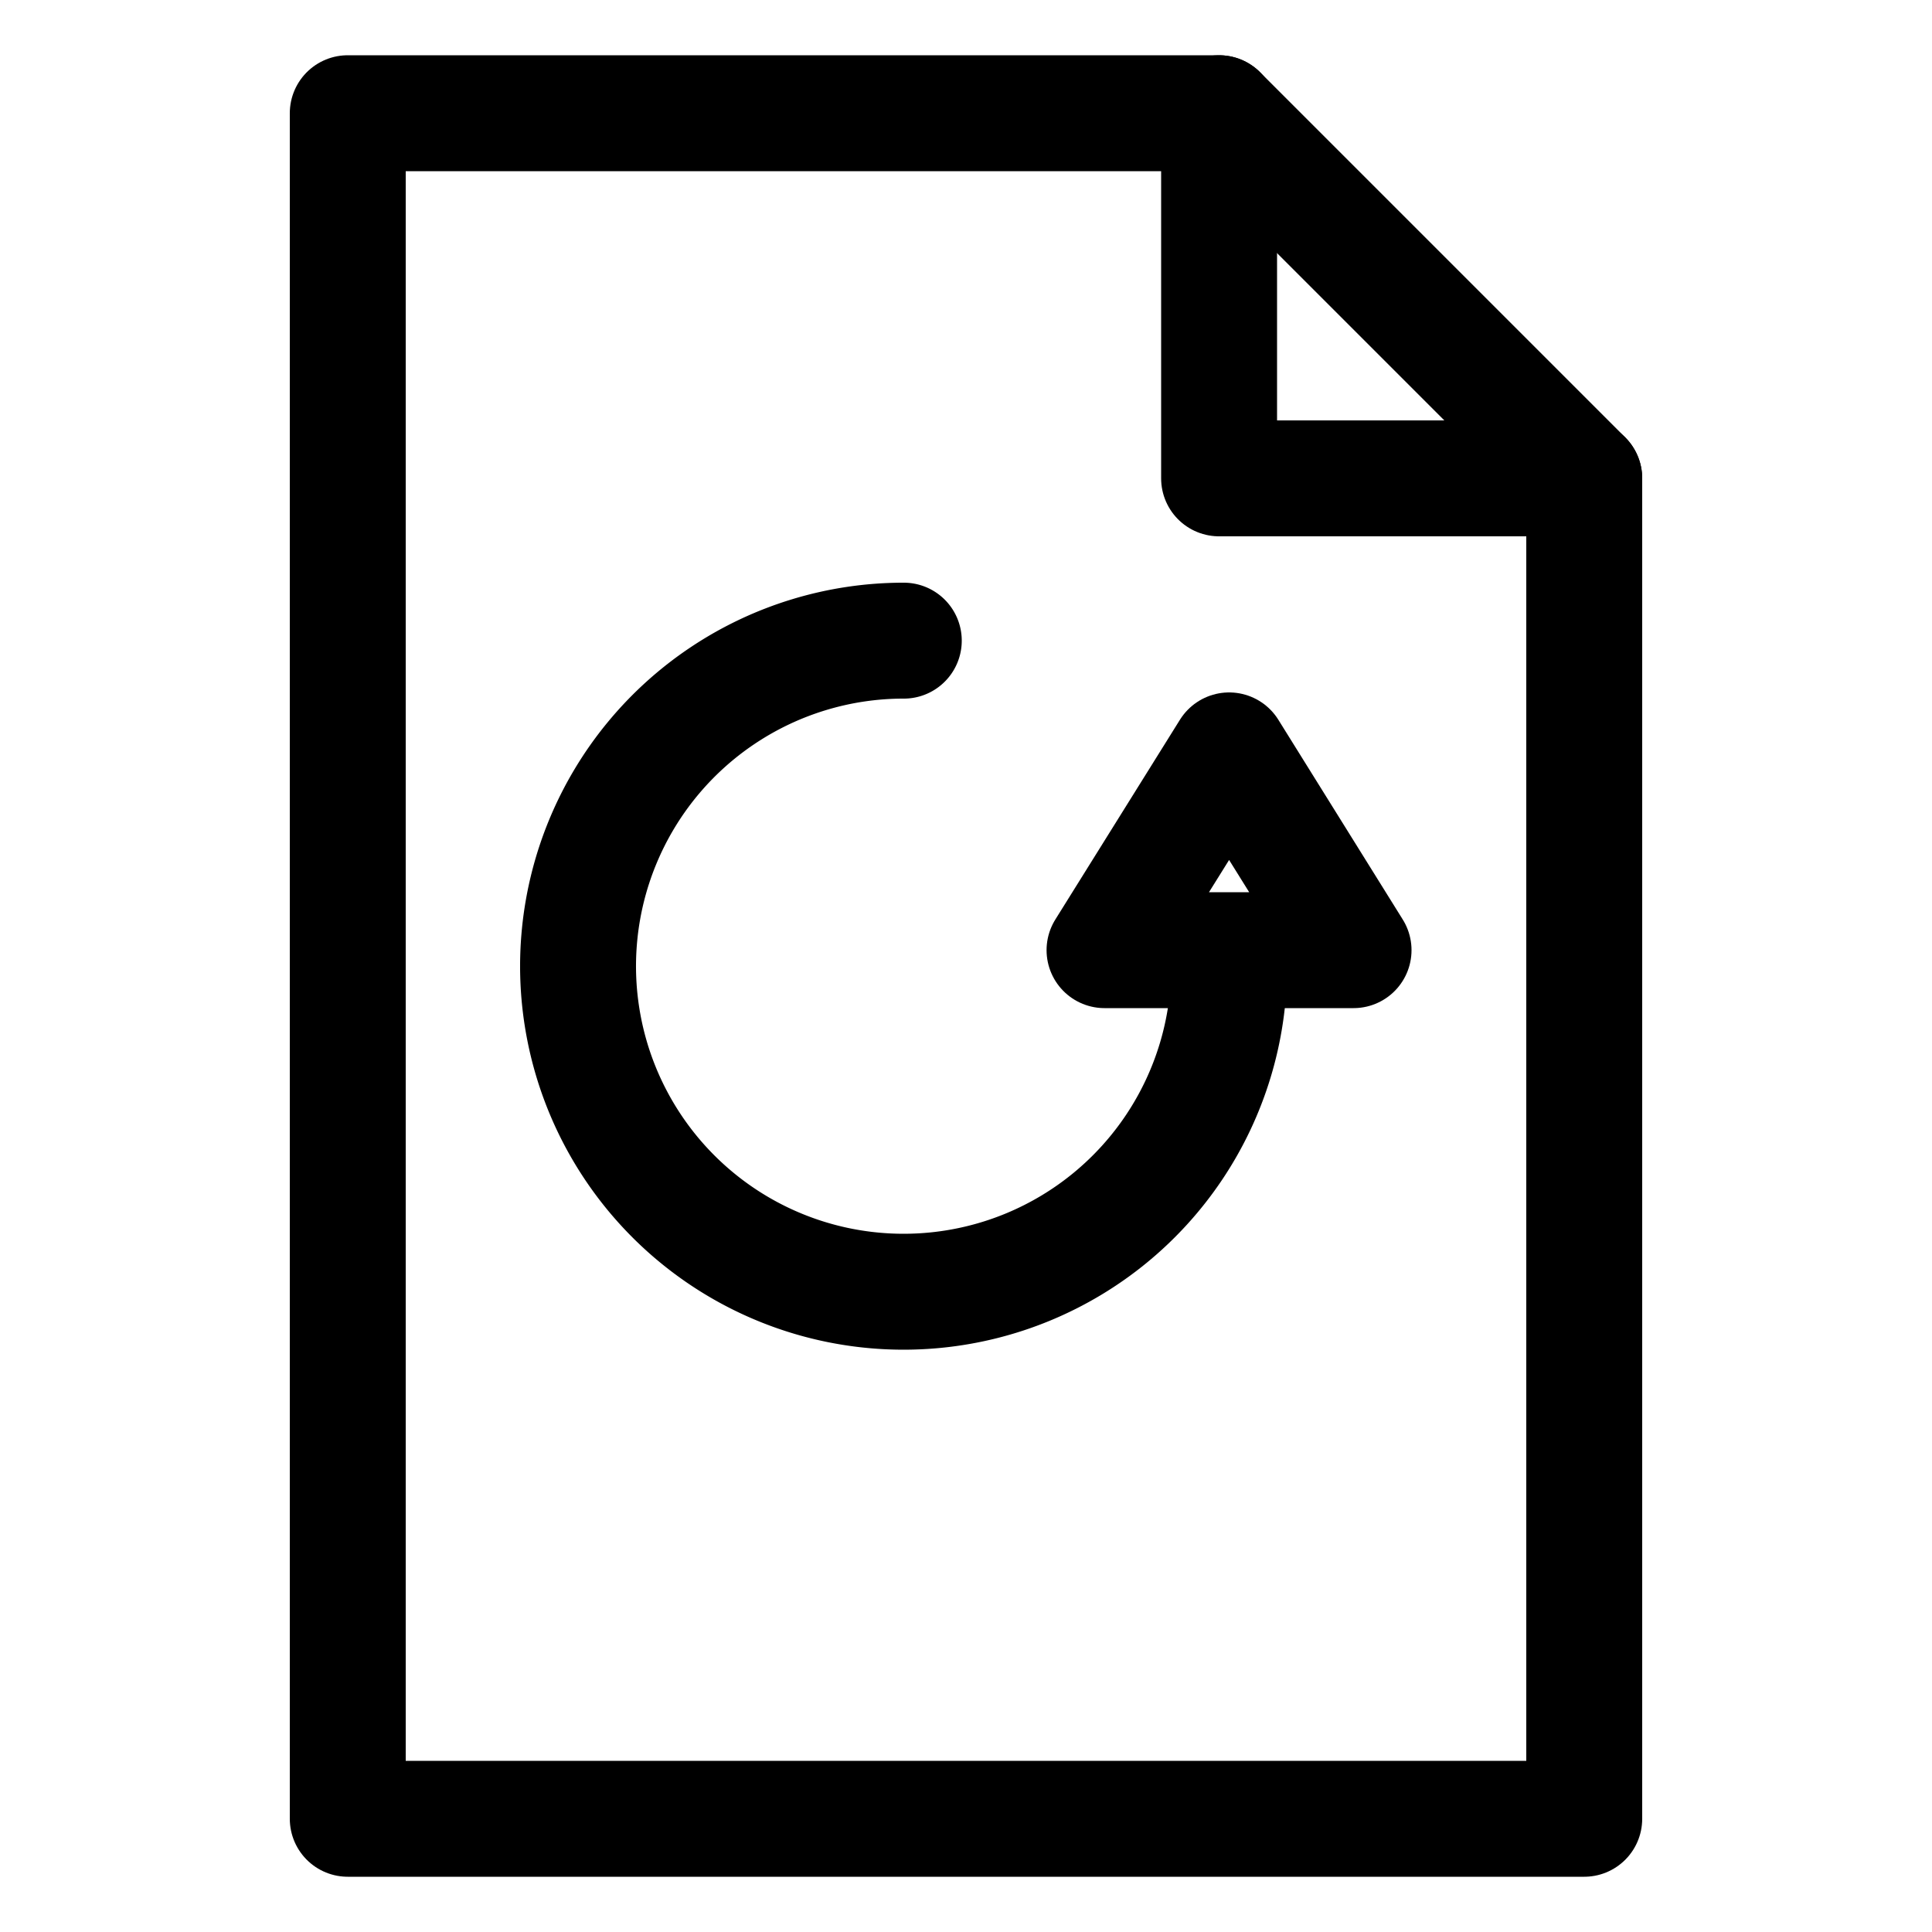 <?xml version="1.0" ?>
<svg width="800px" height="800px" viewBox="0 0 100 100" data-name="Layer 2" id="Layer_2" xmlns="http://www.w3.org/2000/svg"><defs><style>.cls-1{fill:none;stroke:#000000;stroke-linecap:round;stroke-linejoin:round;stroke-width:6px;}</style></defs><title/><polygon class="cls-1" points="82 24.76 82 94.14 18 94.14 18 5.86 63.1 5.86 63.1 24.76 82 24.76"/><line class="cls-1" x1="63.1" x2="82" y1="5.86" y2="24.76"/><path class="cls-1" d="M63.62,50A16.85,16.85,0,1,1,46.78,33.16"/><polygon class="cls-1" points="63.62 38.84 57.17 49.18 70.06 49.18 63.62 38.84"/></svg>